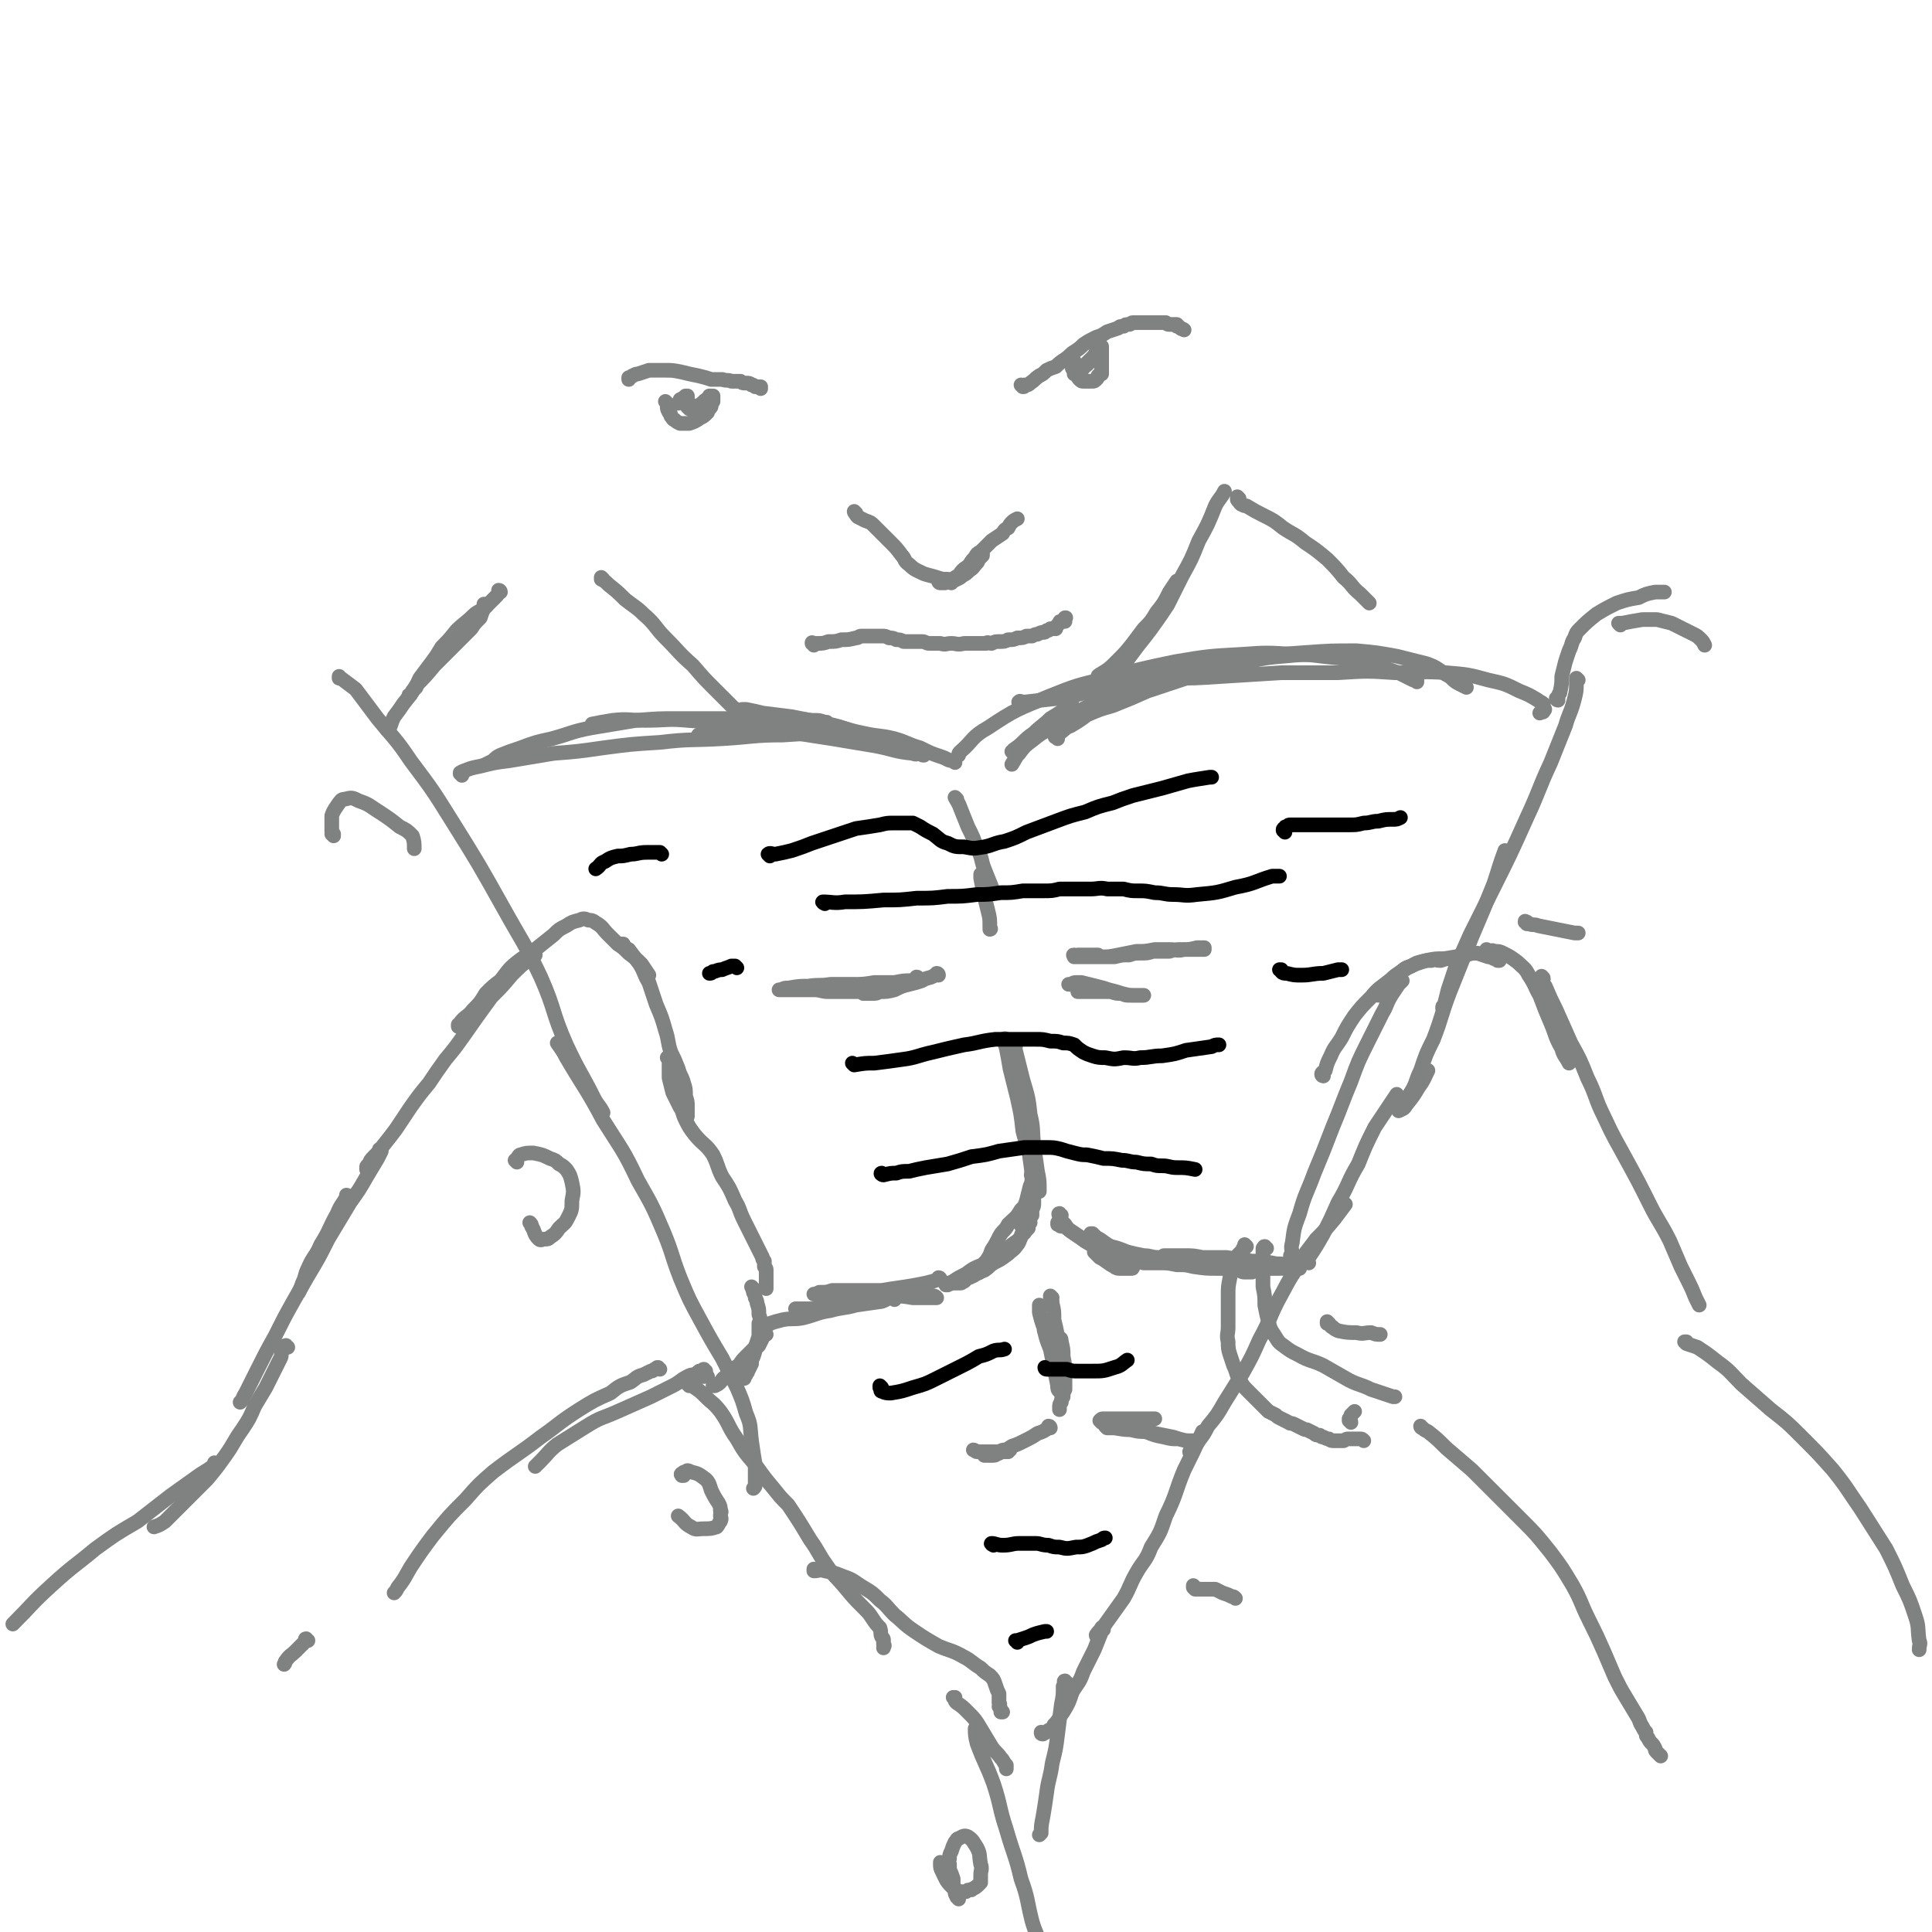 <svg viewBox='0 0 1054 1054' version='1.1' xmlns='http://www.w3.org/2000/svg' xmlns:xlink='http://www.w3.org/1999/xlink'><g fill='none' stroke='#808282' stroke-width='8' stroke-linecap='round' stroke-linejoin='round'><path d='M577,403c-1,-1 -1,-1 -1,-1 -1,0 0,0 0,0 0,0 0,0 0,0 1,0 1,0 1,-1 1,0 0,-1 1,-1 3,-2 3,-3 6,-4 5,-3 5,-3 9,-6 7,-3 7,-3 14,-5 10,-4 10,-4 19,-8 12,-4 12,-4 24,-8 12,-4 12,-4 25,-7 12,-2 12,-3 25,-4 11,-1 11,-1 22,-1 9,0 9,0 17,1 6,1 6,1 11,3 3,1 3,2 5,3 '/><path d='M557,384c0,-1 -2,-1 -1,-1 0,-1 1,0 3,0 9,-1 9,-1 18,-2 11,-2 11,-2 22,-5 13,-3 13,-4 26,-7 14,-3 14,-3 29,-6 14,-2 14,-2 29,-4 15,-2 15,-2 29,-3 14,-1 14,-1 28,-1 11,1 11,1 22,3 8,2 8,2 16,4 6,2 6,3 11,6 4,2 3,3 7,5 2,1 2,1 4,2 '/><path d='M600,373c-1,0 -1,-1 -1,-1 -1,0 0,0 0,0 6,0 6,-1 12,-1 13,-1 13,-1 26,-1 15,0 15,0 30,-1 16,-1 16,-1 32,-2 15,0 15,0 31,0 16,-1 16,-1 31,0 14,0 14,-1 28,0 12,1 12,1 23,4 9,2 9,2 17,6 5,2 5,2 10,5 1,1 2,1 3,2 0,1 0,1 0,2 1,1 1,1 0,2 0,1 -1,0 -2,1 '/><path d='M773,372c0,0 0,-1 -1,-1 0,0 1,0 1,0 -1,0 -1,0 -2,0 -4,-2 -4,-2 -8,-4 -7,-2 -7,-3 -14,-5 -9,-2 -9,-2 -18,-3 -13,-1 -13,-2 -25,-2 -15,-1 -15,-1 -29,0 -18,1 -18,1 -36,4 -19,4 -19,4 -37,9 -17,4 -17,4 -32,10 -17,7 -18,7 -33,17 -9,5 -8,7 -15,13 -1,1 -1,1 -1,2 '/><path d='M646,367c-1,0 -1,-1 -1,-1 -1,0 0,1 -1,1 -1,1 -1,1 -3,1 -5,2 -5,2 -11,3 -7,3 -7,3 -14,5 -7,3 -7,3 -14,6 -8,3 -8,3 -15,7 -6,4 -6,4 -13,8 -6,3 -6,3 -11,7 -4,3 -4,3 -7,7 -2,2 -2,3 -4,6 '/><path d='M585,385c0,0 0,-1 -1,-1 -1,0 -1,1 -2,2 -4,3 -4,3 -9,6 -4,4 -5,4 -9,8 -6,4 -5,5 -11,9 0,1 0,1 -1,1 '/><path d='M521,416c0,0 0,-1 -1,-1 0,0 0,0 0,0 -3,0 -3,-1 -6,-2 -6,-2 -6,-2 -12,-5 -7,-2 -7,-3 -14,-5 -8,-2 -8,-1 -17,-3 -10,-2 -10,-3 -19,-5 -10,-2 -10,-2 -20,-4 -8,-1 -8,-1 -16,-2 -4,-1 -4,-1 -9,-2 -1,0 -1,0 -2,0 '/><path d='M504,412c-1,0 -1,0 -1,-1 -3,0 -3,1 -5,0 -10,-1 -10,-2 -20,-4 -12,-2 -12,-2 -24,-4 -13,-2 -13,-2 -26,-4 -13,-2 -13,-3 -26,-4 -13,-1 -13,-1 -27,-2 -11,-1 -11,0 -23,0 -9,0 -9,-1 -18,0 -6,1 -6,1 -11,2 '/><path d='M451,395c0,0 -1,-1 -1,-1 0,0 1,0 1,0 0,0 -1,0 -1,0 -3,-1 -3,-1 -5,-1 -6,0 -6,-1 -12,-1 -9,0 -9,0 -18,0 -11,0 -11,0 -21,0 -12,0 -12,0 -24,0 -11,0 -11,0 -23,1 -12,2 -12,2 -24,4 -11,2 -11,3 -22,6 -9,2 -9,2 -17,5 -6,2 -6,2 -11,4 -2,1 -2,1 -4,3 -2,1 -2,1 -4,2 '/><path d='M252,423c0,-1 -1,-1 -1,-1 0,-1 0,0 1,0 0,0 0,0 0,-1 5,-2 5,-2 10,-3 8,-2 8,-2 16,-3 12,-2 12,-2 24,-4 13,-1 13,-1 27,-3 15,-2 15,-2 31,-3 17,-2 17,-1 34,-2 17,-1 17,-2 33,-2 15,-1 15,-1 30,-1 4,0 4,1 9,1 '/><path d='M382,402c0,-1 -1,-1 -1,-1 3,-1 4,-1 7,-2 7,-1 7,-2 14,-2 12,-2 12,-2 23,-2 12,-1 12,-1 23,0 11,1 10,2 21,5 5,1 5,1 10,3 '/><path d='M522,436c0,0 -1,-1 -1,-1 1,2 2,3 3,6 2,5 2,5 4,10 3,6 3,6 5,12 3,5 2,6 4,11 2,5 2,5 4,10 1,2 1,2 1,3 '/><path d='M536,478c0,0 -1,-1 -1,-1 0,0 0,1 0,2 1,5 1,5 2,10 1,4 1,4 2,8 1,4 1,4 1,9 1,1 0,1 0,1 '/><path d='M512,532c0,0 0,-1 -1,-1 0,0 1,0 1,1 -1,0 -1,0 -2,0 -3,2 -4,1 -7,3 -3,1 -3,1 -7,2 -4,1 -4,1 -8,3 -4,1 -4,1 -8,1 -2,1 -2,1 -4,1 -2,0 -2,0 -3,0 -1,0 -1,0 -2,0 -1,-1 0,-1 -1,-1 -1,-1 -1,-1 -1,-1 0,0 0,0 0,0 '/><path d='M501,534c0,0 0,-1 -1,-1 0,0 0,1 0,1 -1,1 -1,1 -2,1 -2,1 -2,1 -4,2 -4,1 -4,1 -9,2 -4,1 -4,1 -9,2 -5,0 -5,0 -9,0 -3,0 -3,0 -7,0 -4,0 -4,0 -8,0 -4,0 -4,-1 -8,-1 -2,0 -2,0 -5,0 -1,0 -1,0 -3,0 -1,0 -1,0 -3,0 -1,0 -1,0 -3,0 -1,0 -1,0 -2,0 -1,0 -1,0 -2,0 0,0 0,0 0,0 -1,0 -1,0 -1,0 1,0 1,0 1,0 2,-1 2,-1 4,-1 6,-1 6,-1 11,-1 6,-1 6,0 12,-1 6,0 6,0 11,0 7,0 7,0 13,-1 6,0 6,0 11,0 5,-1 5,-1 9,-1 1,0 1,0 2,-1 '/><path d='M587,522c-1,0 -1,-1 -1,-1 -1,0 0,0 0,1 0,0 0,0 0,0 0,0 0,0 1,0 2,0 2,0 5,0 4,0 4,0 8,0 5,0 5,0 10,-1 5,-1 5,-1 10,-2 5,0 5,0 10,-1 4,0 4,0 8,0 4,0 4,1 8,0 3,0 3,0 7,0 1,0 1,0 2,0 1,0 1,0 2,0 0,0 0,-1 0,-1 -2,0 -2,0 -4,0 -4,1 -4,1 -8,1 -4,0 -4,0 -7,1 -5,0 -5,0 -9,0 -3,1 -3,1 -7,1 -3,0 -3,0 -6,1 -4,0 -4,0 -8,1 -3,0 -3,0 -6,0 -2,0 -2,0 -4,0 -2,0 -2,0 -3,0 -2,0 -2,0 -3,0 -2,0 -2,0 -3,0 0,0 -1,0 -1,0 0,-1 0,-1 0,-1 1,0 1,0 2,0 1,0 1,0 2,0 1,0 2,0 3,0 2,0 2,0 4,0 '/><path d='M589,541c0,0 -1,-1 -1,-1 0,0 0,1 0,1 1,0 1,0 2,0 2,0 2,0 4,0 2,0 3,0 5,0 3,0 3,0 7,0 3,1 3,1 6,1 2,1 2,1 5,1 1,0 1,0 2,0 1,0 1,0 3,0 1,0 1,0 2,0 0,0 0,0 0,0 0,0 0,0 0,0 -1,0 -1,0 -2,0 -1,0 -1,0 -2,0 -4,0 -4,0 -8,-1 -3,-1 -3,-1 -7,-2 -3,-1 -3,-1 -7,-2 -4,-1 -4,-1 -8,-2 -1,0 -2,0 -3,0 -2,0 -2,1 -3,1 -1,0 -1,0 -1,0 0,0 0,0 0,0 2,0 2,0 4,0 4,0 4,0 7,0 4,1 4,1 7,2 1,1 1,1 2,1 '/><path d='M554,571c0,0 -1,-1 -1,-1 0,1 0,2 1,3 2,8 2,8 4,16 3,10 3,10 4,19 2,8 1,8 2,17 1,7 1,7 2,14 1,5 1,5 1,10 0,1 0,1 0,1 '/><path d='M549,568c0,-1 -1,-2 -1,-1 0,1 0,2 1,5 1,5 1,5 2,11 2,8 2,8 4,16 2,9 2,9 3,18 2,8 3,8 4,16 1,7 1,7 1,13 1,5 1,5 1,10 0,2 0,2 -1,4 0,2 0,2 0,3 -1,1 -1,1 -1,2 -1,1 -1,1 -1,1 0,0 0,0 0,0 '/><path d='M564,642c-1,-1 -1,-2 -1,-1 -1,0 0,0 0,1 0,3 0,3 -1,5 -1,4 -1,4 -2,8 -1,3 -1,3 -3,5 -3,5 -3,4 -7,8 -2,4 -3,3 -5,7 -2,4 -2,4 -4,7 -1,3 -1,3 -3,6 -1,1 -1,1 -2,3 0,1 0,1 -1,2 0,1 0,1 -1,1 0,1 0,0 0,0 '/><path d='M558,669c0,0 -1,-1 -1,-1 0,0 0,1 1,2 0,1 0,1 0,2 -1,2 -1,2 -1,3 -1,2 -1,3 -2,4 -2,3 -3,3 -5,5 -4,3 -4,3 -8,5 -3,2 -2,2 -5,4 -3,1 -3,1 -6,3 -1,0 -1,1 -3,1 -1,1 -1,1 -2,2 -1,0 -1,1 -2,1 -1,0 -1,0 -2,0 0,0 0,0 -1,0 -1,0 -1,0 -2,0 -1,1 -1,0 -2,1 0,0 0,0 -1,0 0,0 0,0 0,0 0,0 0,0 0,0 0,0 0,0 1,-1 1,0 1,0 3,-1 3,-2 3,-2 7,-4 4,-3 4,-3 9,-5 3,-3 4,-2 7,-5 4,-2 4,-2 7,-4 2,-2 2,-2 5,-4 2,-2 2,-2 3,-4 1,0 1,-1 2,-2 0,0 0,0 1,-1 0,-1 0,-1 0,-2 0,0 0,0 0,0 0,-1 0,-1 0,-1 0,0 0,0 1,0 '/><path d='M579,663c-1,0 -1,-1 -1,-1 -1,0 0,1 0,2 1,2 1,2 3,4 2,3 2,3 5,5 3,2 3,2 6,4 3,2 3,2 7,4 4,2 4,1 8,3 3,1 3,1 5,2 2,0 2,0 3,1 1,1 1,1 2,2 0,0 0,0 1,1 0,0 0,0 0,1 0,1 0,1 -1,1 -1,0 -1,0 -2,0 -2,0 -2,0 -4,0 -1,0 -2,0 -3,-1 -4,-2 -4,-3 -8,-5 -1,-1 -1,-1 -3,-3 '/><path d='M579,669c-1,0 -1,-1 -1,-1 0,0 0,0 0,0 0,0 0,0 -1,0 0,-1 0,-1 0,-1 0,0 0,0 0,0 0,0 0,0 0,0 0,0 0,0 0,0 3,1 3,1 5,3 3,2 3,2 6,4 3,2 3,3 6,4 3,2 4,1 8,2 3,1 4,1 7,2 3,1 3,1 5,2 2,0 2,0 3,1 1,0 1,0 2,0 2,1 2,1 3,1 1,0 1,0 1,1 0,0 0,0 0,0 0,1 0,0 0,1 '/><path d='M608,684c0,0 -1,-1 -1,-1 0,0 0,1 1,1 0,0 0,0 1,0 2,0 2,0 4,0 1,0 1,0 3,1 1,0 1,0 3,1 2,0 2,0 4,1 0,0 0,0 0,0 '/><path d='M596,674c0,-1 -1,-1 -1,-1 0,0 1,0 1,0 0,0 0,0 0,0 1,1 1,1 2,2 4,2 4,3 8,5 4,1 4,1 9,3 4,1 4,1 9,2 4,0 4,1 8,1 5,1 5,1 9,1 5,0 5,0 9,0 4,1 4,1 9,1 4,1 4,1 7,2 3,1 3,1 6,2 2,0 2,0 4,1 2,1 2,1 3,1 1,0 1,0 3,0 0,0 0,0 1,0 0,0 0,0 0,0 '/><path d='M624,689c0,0 -1,0 -1,-1 0,0 0,1 1,1 1,0 1,0 2,0 3,0 3,0 7,0 4,0 4,0 9,1 5,0 5,0 9,1 7,1 7,1 14,1 5,0 5,0 11,0 6,1 6,1 12,0 4,0 4,0 9,0 3,0 3,0 6,-1 1,0 1,0 2,0 1,0 1,0 2,0 0,0 0,0 0,0 0,0 0,0 -1,0 -2,-1 -2,-1 -4,-1 -4,-1 -4,0 -8,-1 -6,-1 -6,-1 -11,-1 -7,-1 -7,-1 -14,-2 -6,0 -6,0 -13,0 -5,-1 -5,-1 -10,-1 -3,0 -3,0 -6,0 -2,0 -2,0 -3,0 -1,0 -1,0 -2,0 0,0 0,0 0,0 0,0 0,0 1,0 2,0 2,0 3,0 5,0 5,0 10,0 6,1 6,1 12,2 7,1 7,1 14,2 7,1 7,1 14,2 5,1 5,0 11,1 4,0 4,0 7,0 1,0 1,0 2,0 '/><path d='M513,698c0,0 0,-1 -1,-1 0,0 0,1 0,1 -3,1 -3,1 -7,2 -5,1 -5,1 -11,2 -7,1 -7,1 -13,2 -6,0 -6,0 -12,1 -6,0 -6,1 -11,1 -4,0 -4,0 -7,0 -2,0 -2,0 -4,0 -1,0 -1,0 -2,0 -1,0 -1,0 -1,0 0,0 0,0 0,0 1,0 1,0 3,-1 4,0 4,0 7,-1 5,0 5,0 11,0 6,0 6,0 11,0 5,0 5,0 10,1 5,0 5,0 9,1 4,0 4,0 7,1 3,0 3,0 5,0 1,0 1,0 2,0 1,0 1,0 2,1 0,0 0,0 0,0 0,0 0,0 0,0 -2,0 -2,0 -4,0 -4,0 -4,0 -9,0 -6,-1 -6,-1 -13,-1 -7,0 -7,1 -14,1 -6,1 -6,0 -11,1 -4,1 -4,1 -7,2 -2,1 -2,1 -3,1 -2,1 -2,1 -3,1 -2,1 -1,1 -3,1 -1,0 -1,0 -3,0 -1,0 -1,0 -2,0 -1,0 -1,0 -3,0 -1,0 -1,0 -2,0 0,0 0,0 0,0 '/><path d='M488,709c0,0 0,-1 -1,-1 -3,0 -3,1 -6,2 -7,1 -7,1 -14,2 -7,2 -7,1 -14,3 -7,1 -7,2 -15,4 -5,1 -6,0 -11,1 -4,1 -4,1 -7,2 -1,1 -1,1 -3,2 0,0 0,0 -1,1 -1,0 -1,0 -1,0 '/><path d='M568,713c-1,0 -1,0 -1,-1 0,0 0,1 0,1 0,0 0,0 0,0 0,1 0,1 0,1 0,1 0,1 0,2 1,4 1,4 2,7 2,4 3,4 4,8 2,5 2,6 3,11 1,4 1,4 1,7 1,2 0,2 1,4 0,1 0,1 0,2 0,1 0,1 0,2 0,1 0,1 0,1 0,1 0,1 0,1 -1,-1 -1,-1 -1,-3 -1,-5 -1,-5 -2,-10 -1,-5 -1,-5 -2,-10 -2,-5 -2,-5 -3,-9 -1,-3 0,-3 -1,-6 0,-1 0,-1 0,-1 '/><path d='M574,708c0,0 -1,-1 -1,-1 0,0 0,0 0,0 0,0 0,0 0,0 0,0 0,0 0,1 1,1 1,1 1,3 1,4 1,4 1,9 1,4 1,4 2,9 0,4 0,4 0,8 0,2 0,2 0,5 0,2 0,2 0,4 0,2 0,2 0,4 0,1 0,1 0,3 0,1 0,1 0,2 0,0 0,1 0,1 0,0 0,0 0,0 0,-3 0,-3 0,-7 0,-3 0,-3 0,-7 0,-3 0,-3 0,-6 0,-2 0,-2 0,-3 0,-1 0,-1 0,-2 0,-1 1,-1 1,-1 1,0 1,1 1,2 1,4 1,4 1,8 1,5 1,5 1,9 0,3 0,3 0,5 0,2 0,2 0,4 -1,2 -1,2 -1,4 -1,1 -1,1 -1,3 -1,1 -1,1 -1,3 0,0 0,0 0,1 '/><path d='M573,779c0,0 0,-1 -1,-1 0,0 0,1 0,1 -3,2 -3,2 -6,3 -3,2 -3,2 -7,4 -4,2 -4,2 -7,3 -3,2 -3,2 -6,3 -1,1 -1,1 -2,1 -1,1 -1,1 -3,1 -1,0 -1,0 -2,0 -1,0 -1,0 -1,0 -1,0 -1,0 -1,0 0,0 0,0 0,0 1,0 1,0 2,0 1,-1 1,-1 3,-1 1,-1 1,-1 3,-1 1,0 1,-1 3,-1 1,0 1,0 2,0 0,0 0,0 1,0 0,0 0,0 0,0 -1,0 -1,1 -1,1 -2,0 -2,0 -3,0 -2,0 -2,0 -3,0 -3,0 -3,0 -5,0 -1,0 -1,0 -3,0 -1,0 -2,0 -3,0 -1,0 -1,-1 -2,-1 0,0 0,0 0,0 '/><path d='M604,779c0,0 -1,-1 -1,-1 0,0 0,0 1,0 0,0 0,0 0,0 0,1 0,1 0,1 2,0 2,0 4,0 6,1 6,1 11,1 5,1 5,1 11,2 5,1 5,1 10,2 3,1 3,1 7,2 1,0 1,0 2,0 1,0 1,0 2,0 0,0 0,0 0,0 0,0 0,0 -1,0 -3,0 -3,0 -7,-1 -4,0 -4,0 -8,-1 -5,-1 -5,-1 -10,-3 -4,0 -4,0 -8,-1 -4,-1 -4,-1 -8,-1 -2,-1 -2,-1 -4,-2 -1,0 -1,0 -2,0 -1,-1 -1,-1 -2,-1 0,-1 -1,-1 -1,-1 1,-1 1,-1 2,-1 3,0 3,0 6,0 4,0 4,0 8,0 3,0 3,0 7,0 3,0 3,0 5,0 1,0 1,0 2,0 '/><path d='M599,893c0,0 -1,0 -1,-1 2,-3 3,-3 5,-6 5,-7 5,-7 10,-14 4,-7 3,-7 7,-14 4,-7 5,-6 8,-14 5,-8 5,-8 8,-17 6,-12 5,-13 10,-25 5,-10 5,-10 10,-21 '/><path d='M650,793c0,0 -1,0 -1,-1 0,0 1,0 1,0 2,-3 2,-3 4,-6 3,-4 3,-4 5,-8 5,-6 5,-6 9,-13 5,-8 5,-8 10,-16 5,-9 5,-9 9,-18 6,-11 5,-11 10,-21 5,-9 5,-10 11,-19 4,-8 5,-8 10,-15 5,-5 5,-5 10,-11 3,-4 3,-4 6,-8 '/><path d='M714,689c0,0 -1,-1 -1,-1 0,-1 1,-1 1,-2 4,-6 4,-6 8,-13 4,-8 4,-8 8,-17 6,-10 5,-11 11,-21 4,-10 4,-10 9,-20 6,-9 6,-9 12,-18 '/><path d='M861,371c0,0 -1,-1 -1,-1 0,0 0,1 0,2 0,5 0,5 -1,9 -2,8 -3,8 -5,15 -4,10 -4,10 -8,20 -7,15 -6,15 -13,30 -9,20 -9,20 -19,40 -6,12 -6,12 -12,24 -4,9 -4,9 -8,18 -2,6 -2,6 -4,12 -1,4 -1,4 -2,8 -1,1 -1,1 -1,2 '/><path d='M822,465c0,0 -1,-1 -1,-1 -3,8 -3,9 -6,18 -6,15 -6,15 -12,29 -6,15 -6,15 -12,30 -5,13 -4,13 -9,26 -4,8 -4,8 -7,17 -3,6 -2,7 -6,13 -1,3 -2,2 -4,5 0,1 0,1 -1,2 -1,0 -1,1 -1,1 0,1 0,1 0,1 0,0 0,0 0,0 2,-1 3,-1 4,-3 4,-5 4,-5 7,-10 3,-4 3,-5 5,-9 '/><path d='M850,382c0,0 -1,0 -1,-1 0,0 0,1 1,0 0,-1 0,-2 1,-3 1,-5 1,-5 1,-9 1,-4 1,-4 2,-8 1,-3 1,-3 2,-6 2,-4 1,-4 3,-7 1,-3 1,-3 3,-5 4,-4 4,-4 9,-8 5,-3 5,-3 11,-6 6,-2 6,-2 12,-3 4,-2 4,-2 9,-3 3,0 3,0 5,0 '/><path d='M884,341c0,0 -1,-1 -1,-1 0,0 0,0 0,0 0,0 0,0 0,0 1,0 1,0 2,0 5,-1 5,-1 11,-2 4,0 4,0 8,0 4,1 4,1 8,2 4,2 4,2 8,4 2,1 2,1 4,2 2,1 2,1 4,3 1,1 1,1 2,3 '/><path d='M186,370c0,0 -1,0 -1,-1 0,0 0,1 0,1 1,0 1,0 1,0 4,3 4,3 8,6 6,8 6,8 12,16 9,11 10,11 18,23 12,16 12,16 22,32 15,24 15,24 29,49 10,18 11,18 20,37 8,18 6,19 14,37 7,15 8,15 15,29 2,4 3,4 5,8 '/><path d='M305,570c0,0 -1,-1 -1,-1 2,3 3,4 5,8 10,17 11,17 20,34 10,16 11,16 19,33 8,14 8,14 14,28 5,12 4,12 9,25 5,12 5,12 11,23 6,11 6,11 12,21 4,8 4,8 8,16 3,7 3,7 5,14 3,7 2,7 3,15 1,7 1,7 2,13 0,4 0,4 0,8 0,2 0,2 0,3 0,1 0,1 -1,2 0,0 0,0 0,0 '/><path d='M376,756c0,0 0,0 -1,-1 0,0 1,1 1,1 1,0 2,0 3,1 3,2 3,2 6,5 4,4 4,3 8,8 5,7 4,8 9,15 4,7 4,7 10,14 5,7 5,7 10,13 4,5 4,5 8,9 6,9 6,9 12,19 5,7 4,7 9,14 4,6 5,6 10,12 5,6 5,6 10,11 3,3 3,3 5,6 2,3 2,3 4,5 1,3 0,3 1,5 1,1 1,1 1,2 0,1 0,1 0,2 1,1 0,1 0,2 0,0 0,0 0,0 '/><path d='M445,857c-1,0 -1,0 -1,-1 0,0 0,1 0,1 0,0 0,0 0,0 3,0 3,-1 6,0 5,1 5,1 10,3 6,2 6,3 11,6 5,3 5,3 9,7 4,3 4,4 8,8 5,4 5,5 11,9 6,4 6,4 13,8 7,3 7,2 14,6 4,2 4,3 9,6 2,2 2,2 5,4 2,2 2,2 3,5 1,3 1,3 2,5 0,3 0,3 0,5 1,1 0,1 0,2 1,1 1,1 1,3 0,0 0,0 1,0 '/><path d='M521,927c0,0 0,-1 -1,-1 0,0 1,0 1,0 0,0 0,0 0,0 0,1 0,1 0,1 0,1 0,1 1,2 3,2 3,2 6,5 4,4 4,4 7,9 3,5 3,5 6,10 2,3 3,3 5,6 2,2 1,2 3,4 0,1 0,1 0,2 '/><path d='M533,944c0,0 -1,-1 -1,-1 0,3 0,4 1,8 4,11 5,11 9,22 4,12 3,13 7,25 4,14 5,14 8,27 4,11 3,11 6,23 2,7 3,7 5,14 1,4 0,4 1,8 0,1 0,1 0,2 -1,0 0,1 -1,1 0,1 -1,0 -1,0 -1,0 -1,0 -2,0 '/><path d='M602,889c0,0 0,-1 -1,-1 0,0 1,0 1,1 -1,1 -1,0 -1,1 -2,5 -2,5 -4,10 -3,6 -3,6 -6,12 -2,6 -3,6 -6,11 -2,6 -2,6 -5,11 -3,4 -2,4 -5,7 -1,2 -1,2 -3,3 -1,1 -1,1 -2,1 0,1 0,0 -1,1 -1,0 -1,0 -1,-1 0,0 0,0 0,0 '/><path d='M582,918c-1,0 -1,0 -1,-1 -1,0 0,1 0,1 0,1 0,1 -1,2 0,5 0,5 -1,10 -1,8 -1,8 -2,16 -1,8 -1,8 -3,16 -1,8 -2,8 -3,16 -1,7 -1,7 -2,13 -1,5 -1,5 -1,9 -1,1 -1,1 -1,1 '/><path d='M523,1036c0,0 0,-1 -1,-1 0,0 0,0 0,0 0,-1 -1,-1 -1,-3 -1,-3 -1,-3 -1,-7 -1,-3 -1,-3 -2,-5 0,-2 0,-2 0,-3 -1,-2 -1,-2 0,-3 0,-2 0,-2 1,-4 1,-3 1,-3 2,-5 1,-1 1,-2 2,-2 2,-1 3,-2 5,-1 3,2 3,3 5,6 2,4 1,4 2,9 1,3 0,3 0,6 0,2 0,2 0,4 -1,1 -1,1 -2,2 -1,1 -2,1 -3,2 -2,0 -2,0 -3,1 -2,0 -2,0 -3,0 -3,-1 -3,-1 -5,-3 -3,-3 -3,-4 -5,-8 -1,-2 -1,-2 -1,-5 '/><path d='M373,805c-1,0 -1,0 -1,-1 -1,0 0,1 0,1 0,-1 0,-1 0,-1 1,-1 1,-1 2,-1 1,-1 1,-1 3,0 4,1 4,1 8,4 2,2 2,3 3,6 2,4 2,4 4,7 1,2 1,2 1,4 1,1 0,1 0,3 0,1 1,1 0,3 -1,1 -1,2 -2,3 -3,1 -4,1 -7,1 -4,0 -4,1 -7,-1 -4,-2 -3,-3 -7,-6 '/><path d='M282,634c0,0 -1,-1 -1,-1 0,0 1,0 1,0 0,0 0,0 0,0 0,-1 0,-1 0,-1 1,-1 1,-2 2,-2 3,-1 3,-1 7,-1 5,1 5,1 9,3 3,1 3,1 5,3 2,1 2,1 4,3 2,3 2,3 3,7 1,5 1,5 0,10 0,5 0,5 -2,9 -2,4 -2,3 -5,6 -2,3 -2,3 -5,5 -1,1 -1,1 -3,1 -1,0 -2,1 -3,0 -3,-3 -2,-4 -4,-7 0,-1 0,-1 -1,-2 '/><path d='M182,456c0,-1 -1,-1 -1,-1 0,-1 1,0 1,0 0,0 -1,0 -1,-1 0,-1 0,-1 0,-2 0,-3 0,-4 0,-7 1,-3 2,-4 4,-7 1,-1 1,-2 3,-2 4,-1 4,-1 8,1 6,2 6,3 11,6 6,4 6,4 11,8 4,2 4,2 7,5 1,3 1,4 1,7 '/><path d='M652,866c0,0 -1,-1 -1,-1 0,0 0,1 0,1 0,0 0,0 0,0 1,1 1,1 1,1 2,0 2,0 3,0 4,0 4,0 8,0 2,1 2,1 4,2 3,1 3,1 5,2 1,0 1,0 2,1 '/><path d='M725,722c-1,0 -1,-1 -1,-1 0,0 0,0 0,1 0,0 0,0 1,0 1,1 1,2 2,2 1,1 1,1 3,2 5,1 5,1 10,1 4,1 4,0 8,0 3,1 2,1 5,1 '/><path d='M833,504c0,-1 -1,-1 -1,-1 0,-1 0,0 1,0 0,0 0,0 0,0 0,0 0,0 0,0 0,0 0,1 1,1 3,1 3,0 5,1 5,1 5,1 10,2 5,1 5,1 10,2 1,0 1,0 2,0 '/><path d='M201,638c0,0 -1,0 -1,-1 0,0 0,1 0,1 0,0 0,0 0,-1 0,-1 0,-1 1,-1 1,-3 1,-3 3,-5 3,-3 3,-3 5,-6 4,-5 4,-5 7,-9 4,-6 4,-6 8,-12 5,-7 5,-7 10,-13 4,-6 4,-6 9,-13 5,-6 5,-6 10,-13 7,-10 7,-10 15,-21 6,-6 6,-6 11,-12 5,-5 5,-5 10,-9 2,-1 2,-1 3,-2 '/><path d='M251,560c0,0 -1,-1 -1,-1 0,0 0,1 0,1 1,-1 1,-1 1,-2 3,-4 4,-3 7,-7 4,-4 4,-4 7,-9 4,-4 4,-4 8,-7 4,-5 4,-6 9,-10 5,-4 5,-3 10,-7 5,-4 5,-4 10,-8 3,-3 3,-3 7,-5 3,-2 3,-2 7,-3 2,-1 3,-1 5,0 3,0 3,1 5,2 3,2 3,3 5,5 3,3 3,3 6,6 3,2 3,2 6,5 4,3 4,3 7,6 2,3 2,3 4,6 '/><path d='M339,516c0,0 0,-1 -1,-1 0,0 0,0 1,0 0,0 0,0 0,0 0,1 -1,0 -1,0 0,0 1,0 2,0 1,2 1,2 3,3 3,4 3,4 6,8 3,5 2,5 5,10 2,6 2,6 4,12 3,7 3,7 5,14 2,6 1,6 3,12 2,4 2,4 4,9 1,4 2,4 3,8 1,3 1,3 1,7 1,3 1,3 1,5 0,1 0,1 0,3 0,1 0,1 0,3 0,0 0,0 -1,1 '/><path d='M365,578c0,0 -1,-1 -1,-1 0,0 1,0 1,0 0,1 0,1 0,1 0,1 0,1 0,3 0,3 0,3 0,7 1,4 1,4 2,8 2,4 2,4 4,8 2,3 1,3 3,7 2,4 2,4 5,8 5,6 6,5 10,11 3,6 2,6 5,12 4,6 4,6 7,13 3,5 2,5 5,11 2,4 2,4 4,8 2,4 2,4 4,8 1,2 1,2 2,4 0,1 0,1 1,2 0,2 0,2 0,3 1,1 1,1 1,2 0,2 0,2 0,3 0,1 0,1 0,3 0,0 0,0 0,1 0,1 0,1 0,2 0,0 0,0 0,1 '/><path d='M411,703c0,0 -1,-1 -1,-1 0,0 0,0 1,1 0,0 -1,0 0,1 0,1 0,0 0,1 1,2 1,2 1,3 1,2 1,2 1,3 1,3 1,3 1,6 1,3 1,3 0,5 0,4 0,4 0,7 -1,3 -1,3 -2,6 0,2 0,2 -1,5 -1,2 -1,2 -1,4 -1,2 -1,2 -2,4 0,1 -1,1 -1,2 -1,1 -1,1 -1,2 '/><path d='M418,728c0,0 -1,-1 -1,-1 0,0 0,1 0,1 0,1 -1,1 -1,2 -1,2 -1,2 -2,4 -1,1 -1,1 -3,2 -2,2 -2,2 -4,4 -2,2 -2,2 -4,5 -2,1 -2,1 -4,3 -2,1 -2,1 -3,3 -2,1 -2,2 -3,3 -1,1 -1,1 -3,2 0,0 0,0 -1,0 '/><path d='M386,751c0,0 -1,0 -1,-1 0,0 0,1 -1,1 0,0 0,0 -1,0 -1,-1 -1,-1 -2,-1 '/><path d='M385,748c-1,0 -1,-1 -1,-1 -1,0 0,1 -1,1 0,0 0,0 -1,0 -1,0 -1,0 -1,1 -1,0 -1,0 -2,1 -2,0 -2,0 -4,1 -4,2 -4,3 -8,5 -6,3 -6,3 -12,6 -9,4 -9,4 -18,8 -9,4 -9,3 -17,8 -8,5 -8,5 -16,10 -5,4 -5,5 -9,9 -2,2 -2,2 -3,3 '/><path d='M360,747c-1,0 -1,-1 -1,-1 -1,0 0,0 -1,1 0,0 0,0 -1,0 -1,1 -1,1 -2,1 -2,1 -2,1 -4,2 -4,1 -4,2 -7,4 -6,2 -6,2 -11,6 -9,4 -9,4 -17,9 -11,7 -11,8 -21,15 -13,10 -13,9 -26,19 -8,7 -8,7 -15,15 -9,9 -9,9 -18,20 -6,8 -6,8 -12,17 -3,5 -3,6 -7,11 -1,2 -1,2 -2,3 '/><path d='M190,653c0,0 -1,-1 -1,-1 0,0 1,0 0,1 -2,4 -3,4 -5,9 -5,9 -4,9 -9,17 -3,7 -4,6 -7,13 -2,4 -1,4 -3,8 -1,3 -1,3 -2,5 0,0 0,0 0,0 '/><path d='M208,628c0,0 -1,0 -1,-1 0,0 1,1 1,1 -1,2 -1,2 -2,4 -3,5 -3,5 -6,10 -4,7 -4,7 -9,14 -6,10 -6,10 -12,20 -5,10 -5,10 -11,20 -4,7 -4,7 -8,14 -5,9 -5,9 -10,19 -5,9 -5,9 -10,19 -3,6 -3,6 -6,12 -2,3 -1,3 -3,5 '/><path d='M157,735c-1,0 -1,-1 -1,-1 -1,0 0,1 0,1 0,0 -1,0 -1,0 0,1 0,1 -1,2 -1,2 0,2 -1,4 -2,4 -2,4 -4,8 -2,4 -2,4 -4,8 -3,5 -3,5 -6,10 -3,7 -3,7 -7,13 -5,7 -4,7 -9,14 -5,7 -5,7 -10,13 -6,6 -6,6 -12,12 -6,6 -6,6 -11,11 -3,2 -3,2 -6,3 '/><path d='M118,799c0,0 0,-1 -1,-1 0,0 0,1 0,1 0,1 0,1 -1,1 -4,3 -5,3 -9,6 -7,5 -7,5 -14,10 -9,7 -9,7 -18,14 -12,7 -12,7 -23,15 -12,10 -12,9 -24,20 -11,10 -10,10 -21,21 '/><path d='M168,895c-1,0 -1,-1 -1,-1 -1,0 0,1 0,1 -3,3 -3,3 -6,6 -2,2 -3,2 -5,5 -1,1 0,1 -1,2 '/><path d='M705,686c0,-1 -1,-1 -1,-1 0,0 0,0 1,0 0,-3 -1,-4 0,-7 1,-8 1,-8 4,-16 3,-11 4,-11 8,-22 5,-12 5,-12 10,-25 5,-12 5,-13 10,-25 4,-11 4,-11 9,-21 4,-8 4,-8 8,-16 3,-5 2,-5 5,-10 2,-3 2,-3 4,-6 1,-1 1,-1 2,-2 '/><path d='M722,587c0,0 -1,0 -1,-1 0,-1 1,-1 2,-2 1,-4 1,-4 3,-8 2,-5 3,-5 6,-10 3,-6 3,-6 7,-12 4,-5 4,-5 9,-10 4,-5 5,-5 10,-9 5,-4 5,-4 10,-7 4,-2 4,-2 7,-3 3,-1 3,-1 6,-1 2,-1 2,0 5,0 3,-1 3,-1 5,-1 1,0 1,0 2,0 '/><path d='M752,543c0,-1 -1,-1 -1,-1 0,0 0,0 0,0 2,-1 2,-1 3,-2 2,-2 2,-2 4,-4 2,-3 2,-3 5,-5 3,-2 3,-3 7,-4 3,-2 4,-2 8,-3 5,-1 5,-1 10,-1 6,-1 6,-1 12,-2 3,-1 3,-1 6,-1 3,1 3,1 6,2 1,0 1,0 3,1 1,0 1,0 2,1 1,0 1,0 1,0 '/><path d='M691,681c-1,0 -1,-1 -1,-1 -1,0 0,1 -1,1 0,2 0,2 0,3 0,0 0,0 0,0 0,5 0,5 0,9 0,5 0,5 0,9 1,5 1,5 1,10 1,5 1,5 2,9 1,4 1,4 3,7 2,3 2,4 5,6 4,3 4,3 8,5 7,4 8,3 14,6 7,4 7,4 14,8 6,3 6,2 12,5 6,2 6,2 12,4 0,0 0,0 1,0 '/><path d='M812,519c0,0 -1,-1 -1,-1 0,0 1,1 1,1 2,0 2,-1 3,0 3,0 3,0 5,1 4,2 4,2 8,5 3,3 4,3 6,7 4,6 3,6 6,11 3,8 3,8 6,15 3,7 2,7 6,14 1,4 2,4 4,8 '/><path d='M842,534c0,-1 -1,-1 -1,-1 0,-1 0,0 0,0 1,0 0,1 0,1 0,0 0,0 0,1 1,2 1,2 2,3 3,7 3,7 6,13 4,9 4,9 8,18 5,9 5,9 9,19 5,10 4,11 9,21 6,13 6,12 13,25 6,11 6,11 12,23 5,10 6,10 11,20 3,7 3,7 6,14 2,4 2,4 4,8 2,4 2,4 4,9 1,2 1,2 2,4 '/><path d='M776,779c0,0 -1,0 -1,-1 0,0 0,1 1,1 1,1 1,1 3,2 5,4 5,4 10,9 7,6 7,6 14,12 6,6 6,6 12,12 7,7 7,7 15,15 8,8 8,8 16,18 6,8 6,8 12,18 5,9 4,9 9,19 4,8 4,8 8,17 3,7 3,7 6,14 3,6 3,6 6,11 3,5 3,5 6,10 2,3 1,3 3,6 1,2 1,2 2,3 0,2 0,2 1,3 1,2 1,2 2,3 1,1 1,1 2,3 0,1 0,1 1,2 1,1 1,1 2,2 '/><path d='M920,733c0,0 -1,-1 -1,-1 0,0 0,0 1,0 0,1 0,1 0,1 3,1 3,1 6,2 6,4 6,4 11,8 7,5 7,6 13,12 8,7 8,7 16,14 9,7 9,7 17,15 9,9 9,9 17,18 8,10 8,11 15,21 7,11 7,11 14,22 5,10 5,10 9,20 4,8 4,8 7,17 2,6 1,6 2,13 1,2 0,2 0,5 '/><path d='M680,680c0,0 -1,-1 -1,-1 0,1 0,1 0,2 -1,0 -1,0 -1,1 -1,1 -1,1 -2,2 -1,1 -1,1 -2,3 -1,1 -1,1 -2,3 -1,4 -1,4 -1,7 -1,5 -1,5 -1,10 0,4 0,4 0,9 0,4 0,4 0,8 0,4 -1,4 0,8 0,3 0,4 1,7 1,3 1,3 2,6 2,4 1,4 3,7 2,4 2,4 5,7 3,3 3,3 6,6 2,2 2,2 5,5 2,1 2,1 4,2 1,1 1,1 3,2 2,1 2,1 4,2 1,1 1,0 3,1 2,1 2,1 4,2 2,1 2,1 3,1 2,1 2,1 4,2 1,1 1,1 3,1 1,1 1,1 2,1 2,1 2,1 3,1 1,1 1,1 3,1 1,0 1,0 3,0 1,0 1,0 2,0 2,-1 1,-1 3,-1 2,0 2,0 4,0 1,0 1,0 2,0 1,0 1,0 2,1 '/><path d='M737,776c0,-1 -1,-1 -1,-1 0,-1 0,0 0,-1 1,-1 1,-1 1,-2 1,-1 1,-1 2,-2 '/><path d='M467,280c0,0 -1,-1 -1,-1 0,0 0,1 1,1 0,1 0,1 1,2 2,1 2,1 4,2 3,1 3,1 5,3 2,2 2,2 3,3 3,3 3,3 6,6 3,3 3,3 6,7 2,2 1,3 4,5 3,3 4,3 8,5 3,1 4,1 7,2 3,1 3,1 6,1 '/><path d='M513,318c0,0 -1,0 -1,-1 0,0 0,1 1,1 0,0 0,0 0,0 1,0 1,0 2,0 1,0 1,0 2,-1 3,0 3,0 5,-1 2,-1 2,-1 3,-2 2,-1 2,-1 4,-3 2,-1 2,-2 4,-4 1,-1 0,-1 1,-2 1,-1 1,-1 2,-2 0,0 0,0 0,-1 '/><path d='M519,318c0,0 -1,-1 -1,-1 0,0 1,0 1,0 0,0 0,0 1,-1 1,-1 1,-1 3,-2 2,-3 2,-3 5,-5 2,-2 1,-2 4,-5 1,-2 1,-2 3,-3 3,-3 3,-3 6,-6 3,-2 3,-2 6,-4 1,-2 1,-2 3,-3 1,-2 1,-2 2,-3 1,-1 1,-1 3,-2 '/><path d='M600,370c0,-1 -1,-1 -1,-1 0,-1 1,0 1,-1 5,-3 5,-3 9,-7 5,-5 5,-5 9,-10 3,-4 3,-4 6,-8 4,-4 4,-4 7,-9 4,-5 4,-5 7,-11 2,-3 2,-3 4,-6 '/><path d='M606,369c0,0 -1,-1 -1,-1 0,0 1,0 1,0 0,0 0,0 0,0 1,0 2,1 2,0 4,-3 4,-4 7,-8 3,-4 3,-4 6,-8 4,-5 4,-5 7,-9 5,-7 5,-7 9,-13 4,-8 4,-8 8,-16 5,-9 5,-9 9,-19 5,-9 5,-9 9,-19 2,-4 3,-4 5,-8 '/><path d='M329,316c0,0 -1,-1 -1,-1 0,0 0,0 0,1 2,1 2,1 4,3 5,4 5,4 9,8 5,4 6,4 10,8 7,6 6,7 12,13 8,8 7,8 15,15 6,7 6,7 12,13 5,5 5,5 10,10 3,2 3,2 6,5 1,1 1,1 1,2 '/><path d='M273,323c0,0 0,-1 -1,-1 0,1 0,2 -1,3 -3,3 -3,3 -6,6 -3,3 -4,2 -7,5 -4,4 -5,4 -9,8 -4,5 -4,5 -8,9 -3,5 -3,5 -6,9 -3,4 -3,4 -6,8 -1,2 -1,2 -2,5 -1,1 -1,1 -2,2 0,1 -1,1 -1,2 -1,0 -1,0 -1,1 '/><path d='M265,331c-1,-1 -1,-1 -1,-1 0,-1 0,0 0,0 0,0 0,1 0,1 0,1 0,1 0,1 -1,2 -1,2 -2,5 -3,3 -3,3 -5,6 -5,5 -5,5 -10,10 -5,5 -5,5 -10,10 -5,6 -5,6 -10,11 -3,5 -3,5 -7,10 -2,3 -2,3 -5,7 -1,2 -1,2 -2,5 -1,1 -1,1 -2,2 0,0 0,0 0,0 '/><path d='M676,272c0,0 -1,-1 -1,-1 0,0 0,0 0,1 0,0 0,0 0,0 0,1 0,1 1,1 0,1 0,1 1,2 2,1 2,1 3,1 5,3 5,3 9,5 6,3 6,3 11,7 6,4 6,3 12,8 6,4 6,4 12,9 5,5 5,5 9,10 5,4 4,5 9,9 2,2 2,2 5,5 '/><path d='M444,352c0,-1 -1,-1 -1,-1 0,-1 0,0 0,0 0,0 0,0 1,0 0,0 0,0 0,0 1,0 1,0 2,0 3,0 3,0 6,-1 4,0 4,0 7,-1 4,0 4,0 8,-1 2,0 1,-1 3,-1 2,0 2,0 4,0 2,0 2,0 3,0 2,0 2,0 4,0 2,0 2,0 4,1 2,0 2,0 4,1 2,0 2,0 4,1 2,0 2,0 4,0 3,0 3,0 6,0 2,0 2,1 4,1 3,0 3,0 6,0 3,1 3,0 6,0 3,0 3,1 7,0 3,0 3,0 6,0 1,0 1,0 2,0 2,0 2,0 4,0 1,-1 1,0 3,0 2,-1 2,-1 4,-1 3,0 3,0 5,-1 3,0 3,0 5,-1 3,0 3,0 5,-1 2,0 2,0 3,0 2,-1 2,-1 3,-1 2,-1 2,-1 3,-1 1,0 1,0 2,-1 1,0 1,0 2,-1 1,0 1,0 1,0 1,0 1,0 1,0 1,0 1,0 1,0 0,0 0,0 0,-1 0,0 0,0 0,0 1,-1 1,-1 1,-1 1,-1 1,-1 1,-1 0,-1 0,-1 1,-1 0,0 0,0 0,0 0,0 0,0 0,0 1,0 0,0 0,0 0,0 0,0 1,0 0,0 0,0 1,0 0,0 0,0 0,0 0,0 0,0 0,0 0,0 0,0 0,0 0,0 0,0 0,-1 0,0 0,0 0,0 0,0 0,0 0,-1 0,0 0,0 0,0 0,0 0,0 0,0 1,0 0,0 0,0 0,0 0,0 0,0 '/><path d='M558,211c0,0 -1,-1 -1,-1 0,0 1,0 1,1 0,0 0,0 0,0 0,0 0,0 0,0 1,0 1,0 1,-1 2,0 2,0 3,-1 3,-2 2,-2 5,-4 2,-1 2,-1 4,-3 2,-1 2,-1 5,-2 2,-2 2,-2 5,-4 3,-2 3,-3 5,-4 3,-2 3,-2 5,-4 3,-2 3,-2 7,-4 3,-1 3,-1 6,-3 3,-1 3,-1 6,-2 1,-1 1,-1 3,-1 1,-1 1,-1 3,-1 1,0 1,-1 2,-1 2,0 2,0 4,0 2,0 2,0 3,0 2,0 2,0 3,0 1,0 1,0 3,0 1,0 1,0 2,0 2,0 2,0 3,0 1,1 1,1 2,1 1,0 1,0 2,0 0,0 0,0 1,0 0,0 0,0 1,0 0,1 0,1 0,1 1,0 1,0 1,0 1,1 1,1 1,1 1,1 1,0 2,1 '/><path d='M586,197c0,0 -1,-1 -1,-1 0,0 0,1 0,1 0,0 0,0 0,0 1,0 0,-1 0,-1 0,0 0,0 0,1 0,0 0,0 0,1 0,1 0,1 0,1 0,1 0,1 0,2 1,1 1,1 1,3 1,0 1,0 2,1 0,1 0,1 1,2 1,1 1,1 2,1 1,0 1,0 3,0 1,0 1,0 2,0 1,0 1,0 2,-1 1,-1 1,-1 1,-2 1,-1 1,-1 2,-1 0,-2 0,-2 0,-3 0,-1 0,-1 0,-3 0,-1 0,-1 0,-2 0,-1 0,-1 0,-2 0,-1 0,-1 0,-2 0,0 0,0 0,-1 0,0 0,0 0,-1 0,0 0,0 0,0 0,0 0,0 0,-1 0,0 0,0 0,0 0,0 0,0 0,0 0,0 0,0 0,0 0,1 0,1 -1,1 -1,1 -1,1 -2,2 -1,2 -1,2 -2,3 -1,2 -1,1 -3,3 -1,1 -1,1 -2,2 0,1 0,1 -1,2 -1,0 -1,0 -1,1 -1,0 -1,0 -1,1 0,0 0,0 0,0 1,-1 1,-1 2,-2 1,-2 2,-2 3,-3 1,-1 1,-1 2,-2 1,-1 1,-1 1,-2 0,0 0,0 0,0 0,0 0,0 0,0 0,1 -1,1 -1,1 -1,1 -1,1 -2,2 0,0 0,0 -1,1 '/><path d='M415,212c0,-1 0,-1 -1,-1 0,0 1,0 1,0 0,0 -1,0 -1,0 -1,0 -1,0 -2,0 -1,-1 -1,-1 -2,-1 -1,-1 -1,-1 -3,-1 -2,0 -2,0 -3,-1 -3,0 -3,0 -5,0 -2,-1 -2,0 -5,-1 -3,0 -3,0 -6,0 -3,-1 -3,-1 -7,-2 -5,-1 -5,-1 -9,-2 -5,-1 -5,-1 -9,-1 -4,0 -4,0 -9,0 -3,1 -3,1 -6,2 -2,0 -2,1 -3,1 -1,1 -1,1 -2,1 0,0 0,0 0,1 0,0 0,0 0,0 '/><path d='M364,220c0,0 -1,-1 -1,-1 0,0 1,1 1,1 0,1 0,1 0,2 0,1 0,1 1,3 1,1 1,1 1,2 1,1 1,2 2,2 1,1 1,1 3,2 2,0 2,0 5,0 3,-1 3,-1 6,-3 2,-1 2,-1 4,-3 0,-1 0,-1 1,-2 1,-1 1,-1 1,-2 0,-1 0,-1 1,-2 0,-1 0,-1 0,-2 0,0 0,0 0,-1 0,0 -1,0 -1,0 0,0 0,0 -1,0 0,1 0,1 -1,2 -1,0 -1,0 -2,1 -1,1 -1,1 -2,2 -1,0 -1,0 -2,1 -1,0 -1,0 -2,1 -1,0 -1,0 -2,0 0,-1 0,0 -1,-1 0,-1 0,-1 0,-2 0,-1 0,-1 0,-2 0,-1 0,-1 0,-1 0,-1 0,-1 0,-1 0,0 -1,0 -1,0 -1,1 -1,1 -3,2 0,1 0,1 -1,2 '/></g>
<g fill='none' stroke='#000000' stroke-width='8' stroke-linecap='round' stroke-linejoin='round'><path d='M420,467c0,0 -1,-1 -1,-1 1,-1 2,0 4,0 5,-1 5,-1 9,-2 6,-2 6,-2 11,-4 6,-2 6,-2 12,-4 6,-2 6,-2 12,-4 7,-1 7,-1 13,-2 4,-1 4,-1 8,-1 3,0 3,0 6,0 2,0 2,0 4,0 2,1 2,1 4,2 3,2 3,2 7,4 4,3 4,4 8,5 4,2 4,2 9,2 5,1 5,1 11,0 5,-1 5,-2 11,-3 6,-2 6,-2 12,-5 8,-3 8,-3 16,-6 8,-3 8,-3 16,-5 7,-3 7,-3 15,-5 5,-2 5,-2 11,-4 8,-2 8,-2 16,-4 7,-2 7,-2 14,-4 5,-1 6,-1 12,-2 0,0 0,0 1,0 '/><path d='M450,493c0,0 -2,-1 -1,-1 5,0 6,1 12,0 10,0 10,0 21,-1 9,0 9,0 18,-1 9,0 9,0 17,-1 8,0 8,0 16,-1 6,0 6,0 13,-1 6,0 6,0 12,-1 6,0 6,0 11,0 5,0 5,0 9,-1 4,0 4,0 9,0 4,0 4,0 8,0 4,0 5,-1 9,0 4,0 4,0 9,0 4,1 4,1 8,1 4,0 4,0 9,1 5,0 5,1 10,1 6,0 6,1 13,0 11,-1 11,-1 21,-4 11,-2 10,-3 20,-6 2,0 2,0 4,0 '/><path d='M466,581c0,0 -1,-1 -1,-1 0,0 1,1 1,1 6,-1 6,-1 11,-1 8,-1 8,-1 15,-2 8,-1 8,-2 17,-4 8,-2 8,-2 17,-4 8,-1 8,-2 17,-3 6,0 6,0 12,0 5,0 5,0 10,0 4,0 4,0 8,1 4,0 4,0 7,1 3,0 3,0 6,1 2,2 2,2 5,4 2,1 2,1 5,2 3,1 4,1 7,1 5,1 5,1 10,0 5,0 5,1 9,0 6,0 6,-1 12,-1 7,-1 7,-1 13,-3 7,-1 7,-1 14,-2 2,-1 2,-1 4,-1 '/><path d='M482,641c-1,0 -2,-1 -1,-1 0,0 0,1 1,1 4,-1 4,-1 7,-1 3,-1 3,-1 7,-1 4,-1 4,-1 9,-2 6,-1 6,-1 12,-2 7,-2 7,-2 13,-4 8,-1 8,-1 15,-3 7,-1 7,-1 14,-2 6,0 6,0 11,0 5,0 5,0 9,1 3,1 3,1 7,2 4,1 4,1 7,1 5,1 5,1 9,2 5,0 5,0 10,1 4,0 4,1 8,1 4,1 4,1 8,1 3,1 3,1 6,1 4,0 4,1 8,1 5,0 5,0 10,1 '/><path d='M701,454c-1,-1 -1,-1 -1,-1 0,-1 0,0 0,0 0,-1 0,-1 1,-1 0,-1 0,-1 1,-1 1,-1 1,-1 2,-1 1,0 1,0 2,0 2,0 2,0 4,0 4,0 4,0 7,0 5,0 5,0 10,0 4,0 4,0 9,0 4,0 4,0 8,-1 4,0 4,-1 8,-1 4,-1 4,-1 8,-1 2,0 2,0 4,-1 '/><path d='M699,530c0,-1 -1,-1 -1,-1 0,0 0,0 1,0 0,1 0,1 0,1 1,1 1,1 3,1 4,1 4,1 8,1 6,0 6,-1 12,-1 4,-1 4,-1 8,-2 1,0 1,0 2,0 '/><path d='M361,466c0,0 -1,-1 -1,-1 -1,0 -1,0 -1,0 -3,0 -3,0 -6,0 -5,0 -5,1 -9,1 -4,1 -4,1 -7,1 -4,1 -4,1 -7,3 -3,1 -2,2 -5,4 '/><path d='M402,528c0,0 -1,-1 -1,-1 -1,0 -1,0 -2,0 -2,1 -3,1 -5,2 -3,0 -3,1 -5,1 -1,1 -1,1 -2,1 '/><path d='M481,757c0,0 -1,-1 -1,-1 0,0 0,1 0,1 1,1 0,2 1,2 2,1 3,1 5,1 6,-1 6,-1 12,-3 7,-2 7,-2 13,-5 6,-3 6,-3 12,-6 6,-3 6,-3 11,-6 4,-1 4,-1 8,-3 3,-1 3,0 6,-1 '/><path d='M571,747c0,0 -1,0 -1,-1 0,0 0,1 1,1 2,0 2,0 5,0 1,0 1,0 3,0 1,0 1,0 3,0 3,1 3,1 6,1 4,0 4,0 8,0 6,0 6,0 12,-2 4,-1 4,-2 7,-4 '/><path d='M542,843c0,0 -2,-1 -1,-1 2,0 3,1 6,1 5,0 5,-1 9,-1 5,0 5,0 9,0 3,0 3,1 7,1 3,1 3,1 6,1 4,1 4,1 9,0 4,0 4,0 9,-2 2,-1 2,-1 5,-2 1,-1 1,-1 2,-1 '/><path d='M555,896c0,-1 -1,-1 -1,-1 0,0 0,0 1,0 3,-1 3,-1 6,-2 4,-2 5,-2 9,-3 0,0 0,0 1,0 '/></g>
</svg>